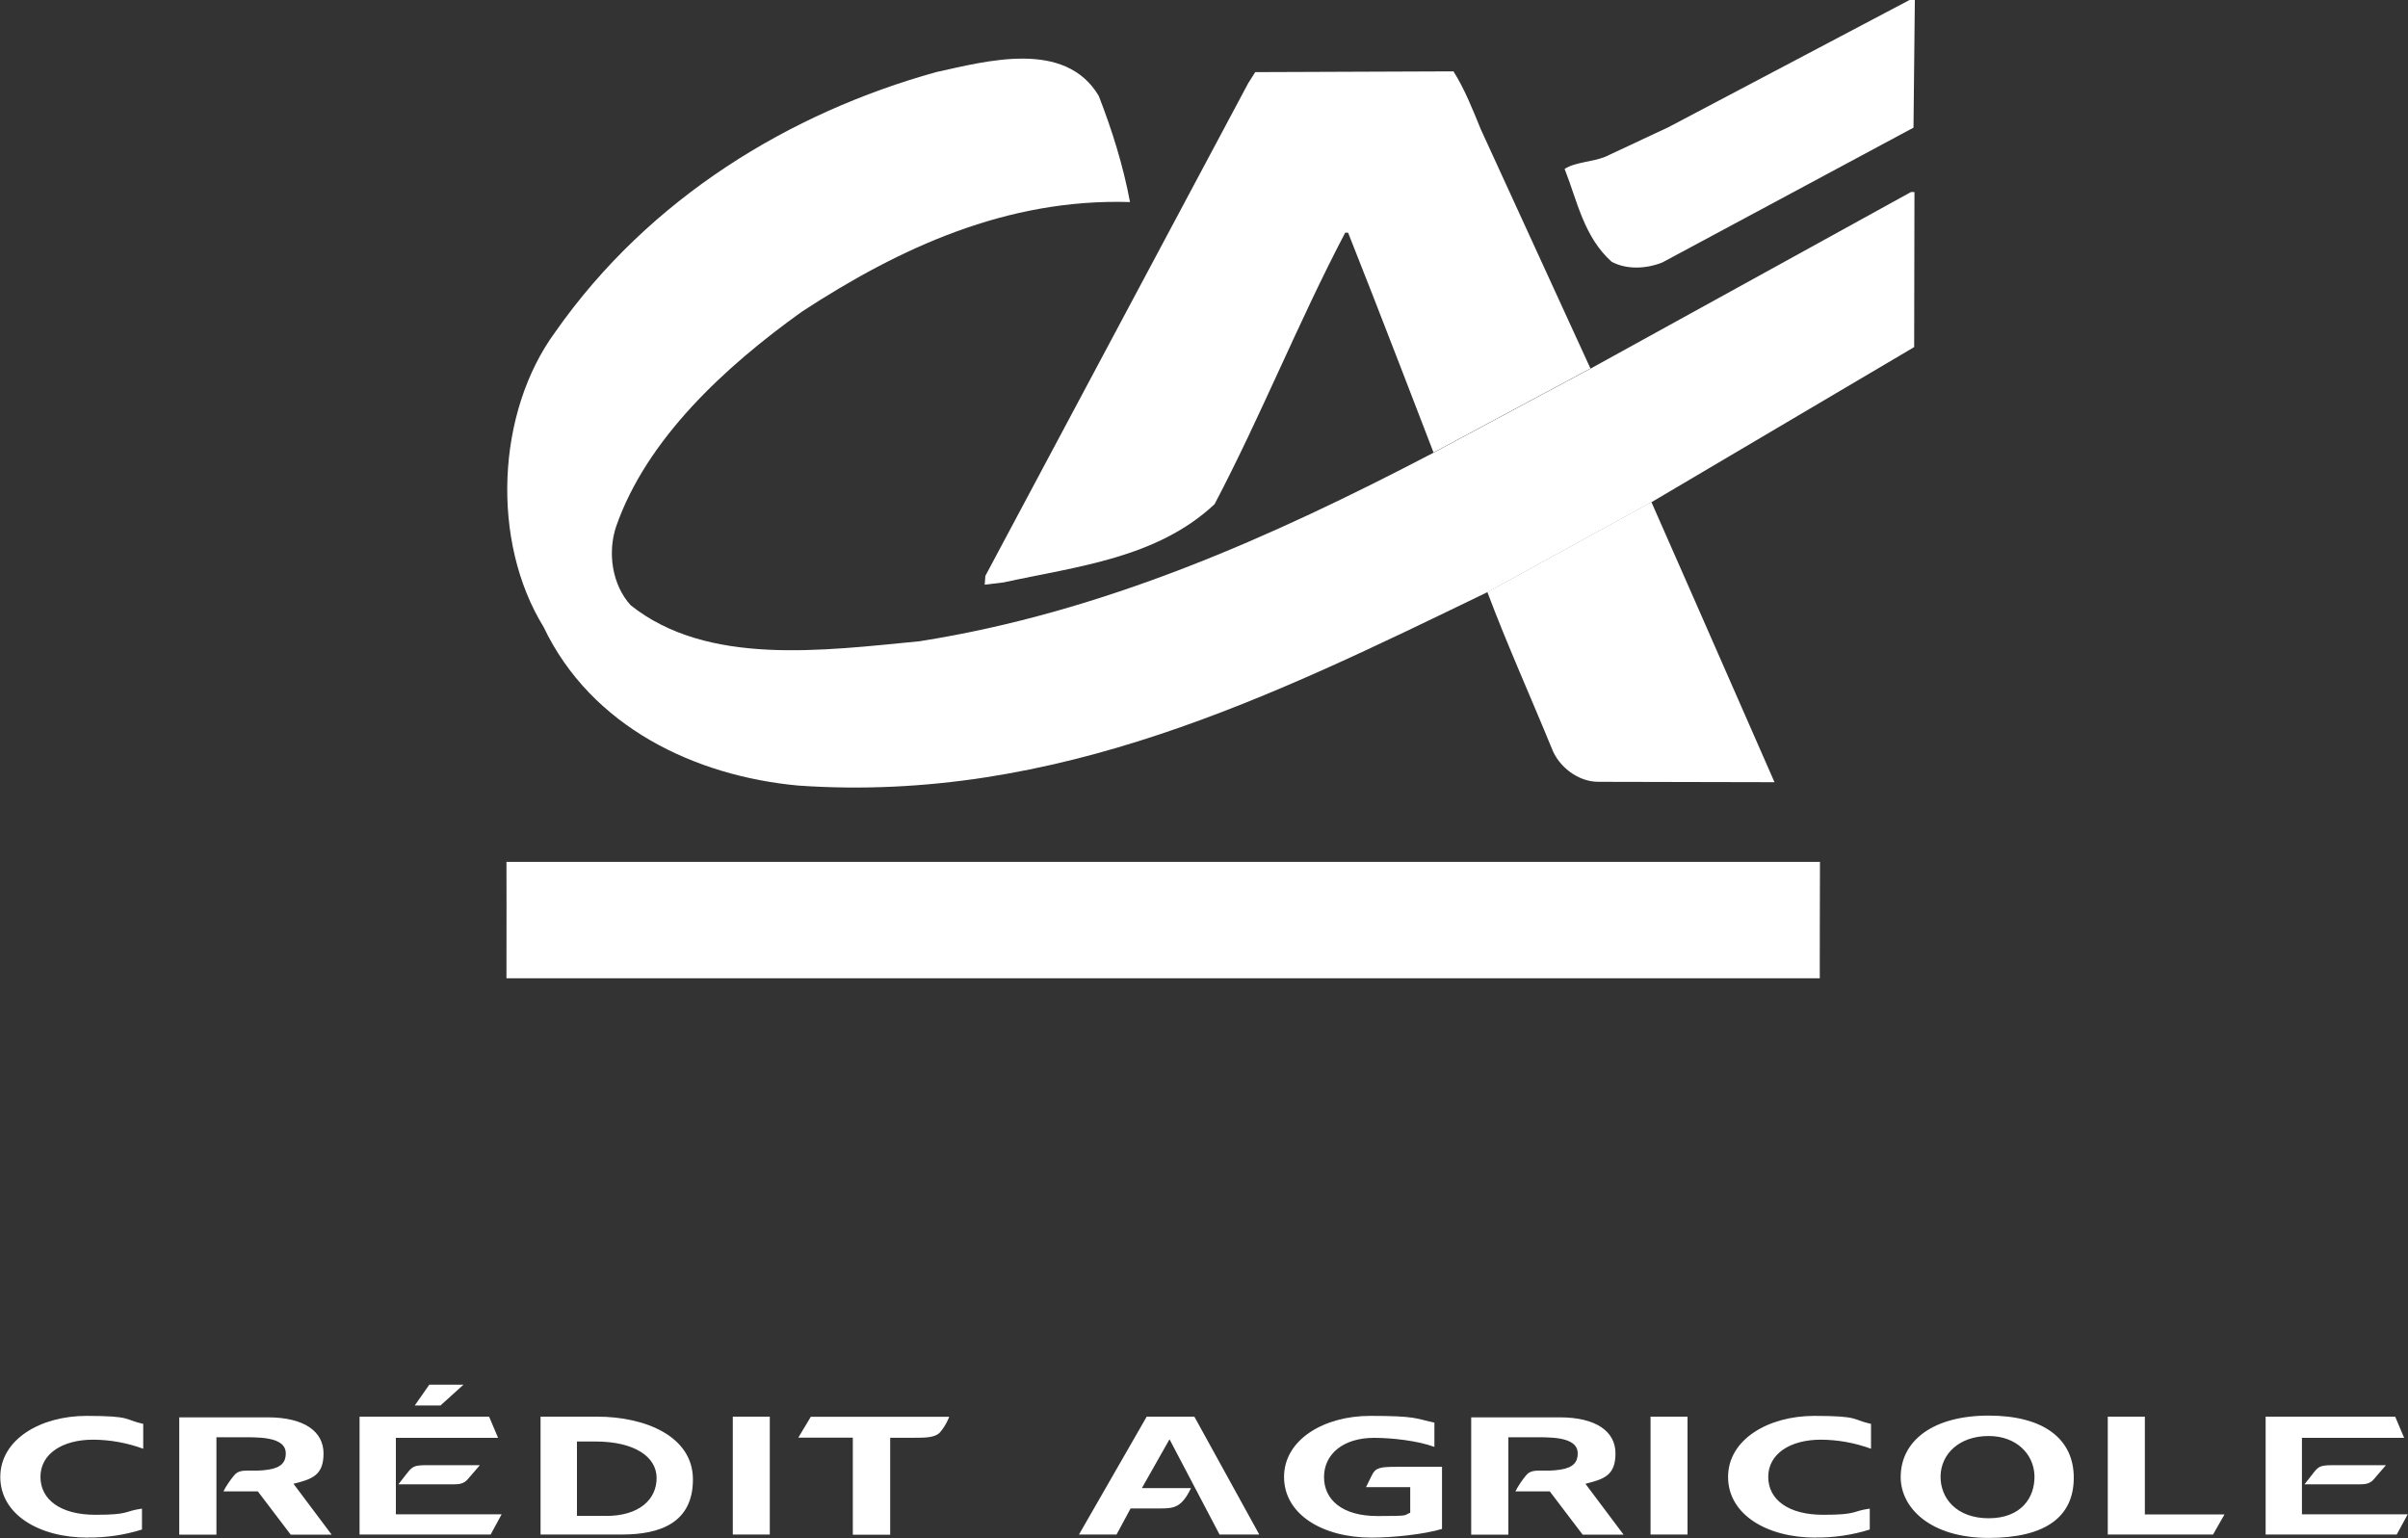 <?xml version="1.0" encoding="UTF-8"?>
<svg xmlns="http://www.w3.org/2000/svg" version="1.1" viewBox="0 0 2500 1597">
  <rect x="0" y="0" width="2500" height="1597" fill="#333333" stroke="none"/>
  <defs>
    <style>
      .cls-1 {
        fill: #fff;
      }
    </style>
  </defs>
  <!-- Generator: Adobe Illustrator 28.7.1, SVG Export Plug-In . SVG Version: 1.2.0 Build 142)  -->
  <g>
    <g id="Calque_1">
      <path class="cls-1" d="M1986.5,132.6l-260.6,139.9c-16.3,6.6-36.9,7.8-52.7-.7-29-26.1-35.6-63.1-48.8-96.4,10.9-7.2,29.1-7.2,42.4-12.7l65.5-30.7L1982.5,0h5.5l-1.4,132.6"/>
      <path class="cls-1" d="M1488.3,469.9s-59.2-154.4-88.7-228.3h-3c-48.6,92.6-87,189.3-135.6,281.9-60.1,56.2-142.4,64.5-219.3,81.3l-19.4,2.3.7-9.1,272.9-511.6,7.3-11.5,205.8-.8c11.5,18.2,19.9,39.4,28.3,60l113.9,248.5-162.9,87.3"/>
      <path class="cls-1" d="M1544.2,614.9c-221.8,107.3-447.3,219.5-715.5,200.8-107.2-9.9-214.9-61-264.3-164.6-54.9-89.1-49.2-222.9,12.1-306.4,97.8-139.6,243.9-227.7,395.3-269.8,52.1-11.4,133.8-34.2,168.9,24.6,13.9,35.7,25.3,72.1,32.5,110.3-127.8-3.9-238.7,47.3-340.5,113.7-80.1,57.3-161.3,132.3-193,223.1-9.1,27.2-4.3,60.5,15,81.8,79.8,63.7,200.3,47,299.6,37.5,190.8-29.9,365.5-107.8,534-195.8l162.9-87.3,332.8-183.4h3.6l-.3,161-272.8,161.1-170.3,93.5"/>
      <path class="cls-1" d="M1714.5,521.3s86.8,197,127.8,290.9l-182.9-.4c-21.2,0-41.2-15.8-48.3-34.6-22.3-54.5-46.4-107.8-66.9-162.4l170.3-93.5"/>
      <path class="cls-1" d="M1889.5,894.9c-.2,30.9-.2,120.9-.2,120.9H525.8c.2-36.5,0-120.9,0-120.9h1363.7"/>
      <path class="cls-1" d="M91.1,1596.6c-50.9,0-90.8-24.2-90.8-63s41.5-63.4,89.5-63.4,39,4,58.9,8.3v25.8c-16.7-6.1-34.3-9.3-52-9.4-32.2,0-54.7,14.9-54.7,38.6s20.9,39.4,57.1,39.4,29.3-3.8,48.3-6.4v21.7c-18.2,5.7-37.2,8.5-56.3,8.3M232,1548.6c2-4.5,7-11.7,10.7-16.2,3.4-4.1,6.6-5.4,14.6-5.4s13,.3,21.4-1c13.7-2.1,18-8.1,18-16.8,0-18.3-30.5-16.8-49.5-16.8h-22.5v101.1h-38.6v-121.8h91.7c38.3,0,58.1,14.8,58.1,37.5s-11.8,26.7-31.2,31.5l39.6,52.8h-42.5l-34.1-44.9h-35.5M445.8,1437.8h35.4l-23.9,21.6h-26.7l15.1-21.6h0ZM373.4,1471h134.4l9.3,22h-106.1v79.4h109.8l-11.4,21h-136.1v-122.4h0ZM422.4,1530c7.8-10,9.1-8.5,35.6-8.6h40.2l-12.4,14.4c-4.2,5-9,5.5-15.8,5.5h-56.4l8.8-11.3M561.2,1471h58.9c49.5,0,99.3,20.2,99.3,65.2s-34,57.2-73.7,57.2h-84.5v-122.4ZM629.2,1574.1c34.4,0,52.5-17.1,52.5-39.4s-23.4-37.9-63.4-37.9h-19.3v77.2h30.2M760.8,1471h38.4v122.4h-38.4v-122.4ZM885.4,1492.8h-56.6l13-21.7h143.7s-3.2,8.9-9.5,16.1c-4.9,5.7-15.9,5.7-25.9,5.7h-25.9v100.7h-38.8v-100.7M1266.2,1593.5l-52-99-28.7,50.7h51c-9.6,20-17.5,21.1-31.5,21.1h-31.2l-14.6,27.1h-39l70.3-122.4h49.5l67.4,122.4h-41.3M1464.1,1570.7v-26.5h-45.9l6.2-12.6c3.7-7.6,8.6-8.5,25.1-8.5h47.6c0-.1,0,64.5,0,64.5-19.5,5.8-51.7,9-73.2,9-50.9,0-90.8-24.2-90.8-63s41.5-63.4,89.3-63.4,46.8,2.7,66.8,7v25.2c-17.5-6.5-44.7-9.4-62.6-9.4-32.2,0-52,17-52,40.7s19,40.5,55.4,40.5,26.3-.8,34.1-3.4M1573.3,1548.6c3-5.8,6.6-11.2,10.7-16.2,3.4-4.1,6.6-5.4,14.6-5.4s13,.3,21.4-1c13.7-2.1,18-8.1,18-16.8,0-18.3-30.5-16.8-49.5-16.8h-22.5v101.1h-38.6v-121.8h91.7c38.3,0,58.1,14.8,58.1,37.5s-11.8,26.7-31.2,31.5l39.6,52.8h-42.5l-34.1-44.9h-35.5M1713.6,1471h38.4v122.4h-38.4v-122.4ZM1884.9,1596.6c-50.9,0-90.8-24.2-90.8-63s41.5-63.4,89.5-63.4,39,4,58.9,8.3v25.8c-16.7-6.1-34.3-9.3-52-9.4-32.2,0-54.7,14.9-54.7,38.6s20.9,39.4,57.1,39.4,29.3-3.8,48.3-6.4v21.7c-18.2,5.7-37.2,8.5-56.3,8.3M1973.3,1533.8c0-38.3,34.2-63.9,91.3-63.9s88.4,24.1,88.4,64.5-29.1,62.5-88.4,62.5c-60.3,0-91.3-31-91.3-63.2ZM2014.7,1532.8c-.3,22.9,16.6,43.7,50,43.7s48.1-21.2,47.5-44.3c-.7-22.3-18.8-41.1-47.5-41.1-31,0-49.6,18.9-50,41.8M2188.3,1593.5v-122.5h38.5v101.5h82.7l-11.9,20.9h-109.3M2352.3,1471h134.4l9.3,22h-106.1v79.4h109.8l-11.4,21h-136.1v-122.4h0ZM2401.3,1530c7.8-10,9.1-8.5,35.6-8.6h40.2c0-.1-12.4,14.4-12.4,14.4-4.2,5-9,5.5-15.8,5.5h-56.4l8.9-11.3"/>
    </g>
  </g>
</svg>